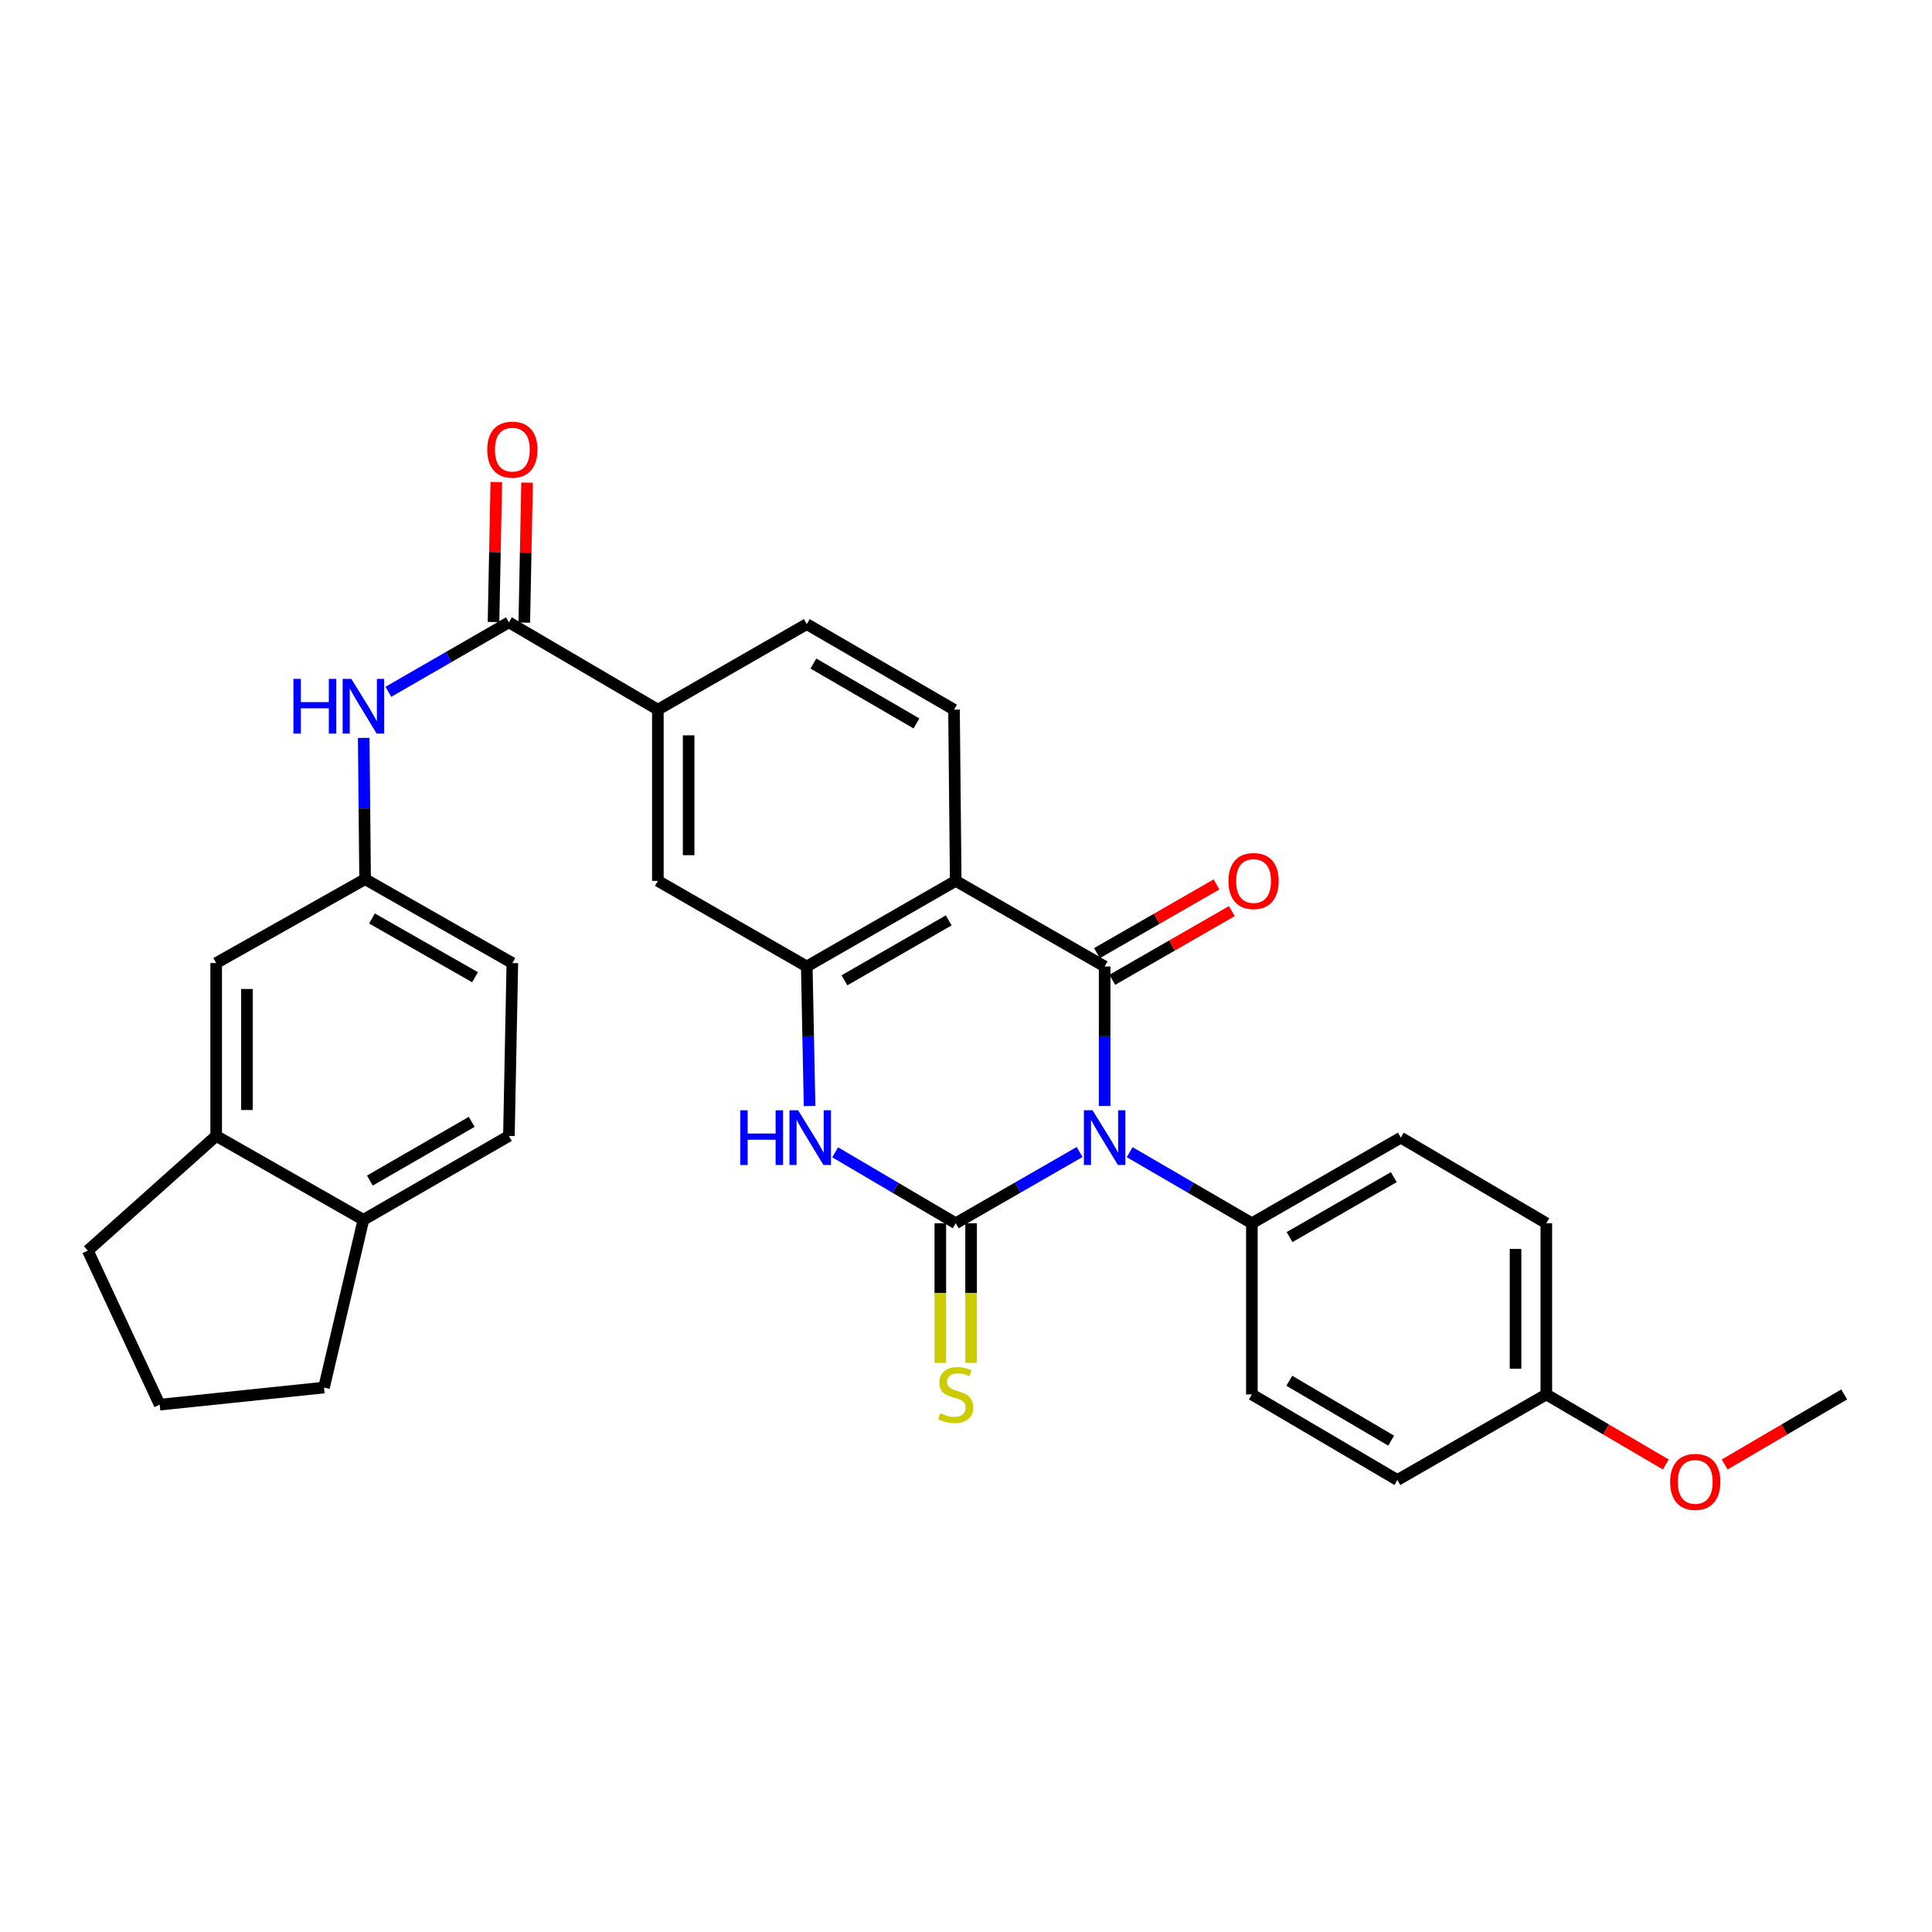 <?xml version='1.0' encoding='iso-8859-1'?>
<svg version='1.1' baseProfile='full'
              xmlns='http://www.w3.org/2000/svg'
                      xmlns:rdkit='http://www.rdkit.org/xml'
                      xmlns:xlink='http://www.w3.org/1999/xlink'
                  xml:space='preserve'
width='1000px' height='1000px' viewBox='0 0 1000 1000'>
<!-- END OF HEADER -->
<rect style='opacity:1.0;fill:#FFFFFF;stroke:none' width='1000' height='1000' x='0' y='0'> </rect>
<path class='bond-0' d='M 558.801,596.288 L 526.737,614.72' style='fill:none;fill-rule:evenodd;stroke:#0000FF;stroke-width:6px;stroke-linecap:butt;stroke-linejoin:miter;stroke-opacity:1' />
<path class='bond-0' d='M 526.737,614.72 L 494.673,633.152' style='fill:none;fill-rule:evenodd;stroke:#000000;stroke-width:6px;stroke-linecap:butt;stroke-linejoin:miter;stroke-opacity:1' />
<path class='bond-1' d='M 571.764,572.462 L 571.764,536.352' style='fill:none;fill-rule:evenodd;stroke:#0000FF;stroke-width:6px;stroke-linecap:butt;stroke-linejoin:miter;stroke-opacity:1' />
<path class='bond-1' d='M 571.764,536.352 L 571.764,500.242' style='fill:none;fill-rule:evenodd;stroke:#000000;stroke-width:6px;stroke-linecap:butt;stroke-linejoin:miter;stroke-opacity:1' />
<path class='bond-6' d='M 584.708,596.364 L 616.339,614.758' style='fill:none;fill-rule:evenodd;stroke:#0000FF;stroke-width:6px;stroke-linecap:butt;stroke-linejoin:miter;stroke-opacity:1' />
<path class='bond-6' d='M 616.339,614.758 L 647.97,633.152' style='fill:none;fill-rule:evenodd;stroke:#000000;stroke-width:6px;stroke-linecap:butt;stroke-linejoin:miter;stroke-opacity:1' />
<path class='bond-3' d='M 494.673,633.152 L 463.479,614.797' style='fill:none;fill-rule:evenodd;stroke:#000000;stroke-width:6px;stroke-linecap:butt;stroke-linejoin:miter;stroke-opacity:1' />
<path class='bond-3' d='M 463.479,614.797 L 432.285,596.442' style='fill:none;fill-rule:evenodd;stroke:#0000FF;stroke-width:6px;stroke-linecap:butt;stroke-linejoin:miter;stroke-opacity:1' />
<path class='bond-11' d='M 486.709,633.152 L 486.709,669.29' style='fill:none;fill-rule:evenodd;stroke:#000000;stroke-width:6px;stroke-linecap:butt;stroke-linejoin:miter;stroke-opacity:1' />
<path class='bond-11' d='M 486.709,669.29 L 486.709,705.428' style='fill:none;fill-rule:evenodd;stroke:#CCCC00;stroke-width:6px;stroke-linecap:butt;stroke-linejoin:miter;stroke-opacity:1' />
<path class='bond-11' d='M 502.637,633.152 L 502.637,669.29' style='fill:none;fill-rule:evenodd;stroke:#000000;stroke-width:6px;stroke-linecap:butt;stroke-linejoin:miter;stroke-opacity:1' />
<path class='bond-11' d='M 502.637,669.29 L 502.637,705.428' style='fill:none;fill-rule:evenodd;stroke:#CCCC00;stroke-width:6px;stroke-linecap:butt;stroke-linejoin:miter;stroke-opacity:1' />
<path class='bond-2' d='M 571.764,500.242 L 494.673,455.936' style='fill:none;fill-rule:evenodd;stroke:#000000;stroke-width:6px;stroke-linecap:butt;stroke-linejoin:miter;stroke-opacity:1' />
<path class='bond-12' d='M 575.733,507.147 L 606.662,489.369' style='fill:none;fill-rule:evenodd;stroke:#000000;stroke-width:6px;stroke-linecap:butt;stroke-linejoin:miter;stroke-opacity:1' />
<path class='bond-12' d='M 606.662,489.369 L 637.592,471.591' style='fill:none;fill-rule:evenodd;stroke:#FF0000;stroke-width:6px;stroke-linecap:butt;stroke-linejoin:miter;stroke-opacity:1' />
<path class='bond-12' d='M 567.795,493.338 L 598.725,475.56' style='fill:none;fill-rule:evenodd;stroke:#000000;stroke-width:6px;stroke-linecap:butt;stroke-linejoin:miter;stroke-opacity:1' />
<path class='bond-12' d='M 598.725,475.56 L 629.654,457.782' style='fill:none;fill-rule:evenodd;stroke:#FF0000;stroke-width:6px;stroke-linecap:butt;stroke-linejoin:miter;stroke-opacity:1' />
<path class='bond-4' d='M 494.673,455.936 L 417.582,500.242' style='fill:none;fill-rule:evenodd;stroke:#000000;stroke-width:6px;stroke-linecap:butt;stroke-linejoin:miter;stroke-opacity:1' />
<path class='bond-4' d='M 491.046,476.392 L 437.083,507.406' style='fill:none;fill-rule:evenodd;stroke:#000000;stroke-width:6px;stroke-linecap:butt;stroke-linejoin:miter;stroke-opacity:1' />
<path class='bond-10' d='M 494.673,455.936 L 493.797,367.316' style='fill:none;fill-rule:evenodd;stroke:#000000;stroke-width:6px;stroke-linecap:butt;stroke-linejoin:miter;stroke-opacity:1' />
<path class='bond-32' d='M 419.032,572.461 L 418.307,536.352' style='fill:none;fill-rule:evenodd;stroke:#0000FF;stroke-width:6px;stroke-linecap:butt;stroke-linejoin:miter;stroke-opacity:1' />
<path class='bond-32' d='M 418.307,536.352 L 417.582,500.242' style='fill:none;fill-rule:evenodd;stroke:#000000;stroke-width:6px;stroke-linecap:butt;stroke-linejoin:miter;stroke-opacity:1' />
<path class='bond-9' d='M 417.582,500.242 L 340.509,455.936' style='fill:none;fill-rule:evenodd;stroke:#000000;stroke-width:6px;stroke-linecap:butt;stroke-linejoin:miter;stroke-opacity:1' />
<path class='bond-5' d='M 263.409,322.116 L 340.509,367.316' style='fill:none;fill-rule:evenodd;stroke:#000000;stroke-width:6px;stroke-linecap:butt;stroke-linejoin:miter;stroke-opacity:1' />
<path class='bond-8' d='M 263.409,322.116 L 232.21,340.104' style='fill:none;fill-rule:evenodd;stroke:#000000;stroke-width:6px;stroke-linecap:butt;stroke-linejoin:miter;stroke-opacity:1' />
<path class='bond-8' d='M 232.21,340.104 L 201.011,358.092' style='fill:none;fill-rule:evenodd;stroke:#0000FF;stroke-width:6px;stroke-linecap:butt;stroke-linejoin:miter;stroke-opacity:1' />
<path class='bond-16' d='M 271.372,322.274 L 272.092,286.042' style='fill:none;fill-rule:evenodd;stroke:#000000;stroke-width:6px;stroke-linecap:butt;stroke-linejoin:miter;stroke-opacity:1' />
<path class='bond-16' d='M 272.092,286.042 L 272.813,249.81' style='fill:none;fill-rule:evenodd;stroke:#FF0000;stroke-width:6px;stroke-linecap:butt;stroke-linejoin:miter;stroke-opacity:1' />
<path class='bond-16' d='M 255.447,321.958 L 256.167,285.725' style='fill:none;fill-rule:evenodd;stroke:#000000;stroke-width:6px;stroke-linecap:butt;stroke-linejoin:miter;stroke-opacity:1' />
<path class='bond-16' d='M 256.167,285.725 L 256.888,249.493' style='fill:none;fill-rule:evenodd;stroke:#FF0000;stroke-width:6px;stroke-linecap:butt;stroke-linejoin:miter;stroke-opacity:1' />
<path class='bond-19' d='M 647.97,633.152 L 725.061,588.837' style='fill:none;fill-rule:evenodd;stroke:#000000;stroke-width:6px;stroke-linecap:butt;stroke-linejoin:miter;stroke-opacity:1' />
<path class='bond-19' d='M 667.471,640.313 L 721.435,609.293' style='fill:none;fill-rule:evenodd;stroke:#000000;stroke-width:6px;stroke-linecap:butt;stroke-linejoin:miter;stroke-opacity:1' />
<path class='bond-20' d='M 647.97,633.152 L 647.97,721.763' style='fill:none;fill-rule:evenodd;stroke:#000000;stroke-width:6px;stroke-linecap:butt;stroke-linejoin:miter;stroke-opacity:1' />
<path class='bond-7' d='M 340.509,367.316 L 417.582,323.036' style='fill:none;fill-rule:evenodd;stroke:#000000;stroke-width:6px;stroke-linecap:butt;stroke-linejoin:miter;stroke-opacity:1' />
<path class='bond-33' d='M 340.509,367.316 L 340.509,455.936' style='fill:none;fill-rule:evenodd;stroke:#000000;stroke-width:6px;stroke-linecap:butt;stroke-linejoin:miter;stroke-opacity:1' />
<path class='bond-33' d='M 356.437,380.609 L 356.437,442.643' style='fill:none;fill-rule:evenodd;stroke:#000000;stroke-width:6px;stroke-linecap:butt;stroke-linejoin:miter;stroke-opacity:1' />
<path class='bond-14' d='M 188.258,381.935 L 188.616,418.493' style='fill:none;fill-rule:evenodd;stroke:#0000FF;stroke-width:6px;stroke-linecap:butt;stroke-linejoin:miter;stroke-opacity:1' />
<path class='bond-14' d='M 188.616,418.493 L 188.973,455.052' style='fill:none;fill-rule:evenodd;stroke:#000000;stroke-width:6px;stroke-linecap:butt;stroke-linejoin:miter;stroke-opacity:1' />
<path class='bond-17' d='M 493.797,367.316 L 417.582,323.036' style='fill:none;fill-rule:evenodd;stroke:#000000;stroke-width:6px;stroke-linecap:butt;stroke-linejoin:miter;stroke-opacity:1' />
<path class='bond-17' d='M 474.363,374.446 L 421.013,343.45' style='fill:none;fill-rule:evenodd;stroke:#000000;stroke-width:6px;stroke-linecap:butt;stroke-linejoin:miter;stroke-opacity:1' />
<path class='bond-13' d='M 111.891,587.952 L 111.891,498.482' style='fill:none;fill-rule:evenodd;stroke:#000000;stroke-width:6px;stroke-linecap:butt;stroke-linejoin:miter;stroke-opacity:1' />
<path class='bond-13' d='M 127.819,574.531 L 127.819,511.902' style='fill:none;fill-rule:evenodd;stroke:#000000;stroke-width:6px;stroke-linecap:butt;stroke-linejoin:miter;stroke-opacity:1' />
<path class='bond-27' d='M 111.891,587.952 L 45.455,647.318' style='fill:none;fill-rule:evenodd;stroke:#000000;stroke-width:6px;stroke-linecap:butt;stroke-linejoin:miter;stroke-opacity:1' />
<path class='bond-34' d='M 111.891,587.952 L 188.097,631.373' style='fill:none;fill-rule:evenodd;stroke:#000000;stroke-width:6px;stroke-linecap:butt;stroke-linejoin:miter;stroke-opacity:1' />
<path class='bond-15' d='M 188.973,455.052 L 111.891,498.482' style='fill:none;fill-rule:evenodd;stroke:#000000;stroke-width:6px;stroke-linecap:butt;stroke-linejoin:miter;stroke-opacity:1' />
<path class='bond-22' d='M 188.973,455.052 L 265.188,498.482' style='fill:none;fill-rule:evenodd;stroke:#000000;stroke-width:6px;stroke-linecap:butt;stroke-linejoin:miter;stroke-opacity:1' />
<path class='bond-22' d='M 192.52,475.405 L 245.87,505.806' style='fill:none;fill-rule:evenodd;stroke:#000000;stroke-width:6px;stroke-linecap:butt;stroke-linejoin:miter;stroke-opacity:1' />
<path class='bond-18' d='M 188.097,631.373 L 263.409,587.952' style='fill:none;fill-rule:evenodd;stroke:#000000;stroke-width:6px;stroke-linecap:butt;stroke-linejoin:miter;stroke-opacity:1' />
<path class='bond-18' d='M 191.439,611.061 L 244.157,580.666' style='fill:none;fill-rule:evenodd;stroke:#000000;stroke-width:6px;stroke-linecap:butt;stroke-linejoin:miter;stroke-opacity:1' />
<path class='bond-29' d='M 188.097,631.373 L 167.701,718.197' style='fill:none;fill-rule:evenodd;stroke:#000000;stroke-width:6px;stroke-linecap:butt;stroke-linejoin:miter;stroke-opacity:1' />
<path class='bond-24' d='M 725.061,588.837 L 800.373,633.152' style='fill:none;fill-rule:evenodd;stroke:#000000;stroke-width:6px;stroke-linecap:butt;stroke-linejoin:miter;stroke-opacity:1' />
<path class='bond-25' d='M 647.97,721.763 L 723.282,766.052' style='fill:none;fill-rule:evenodd;stroke:#000000;stroke-width:6px;stroke-linecap:butt;stroke-linejoin:miter;stroke-opacity:1' />
<path class='bond-25' d='M 667.341,714.677 L 720.059,745.679' style='fill:none;fill-rule:evenodd;stroke:#000000;stroke-width:6px;stroke-linecap:butt;stroke-linejoin:miter;stroke-opacity:1' />
<path class='bond-21' d='M 263.409,587.952 L 265.188,498.482' style='fill:none;fill-rule:evenodd;stroke:#000000;stroke-width:6px;stroke-linecap:butt;stroke-linejoin:miter;stroke-opacity:1' />
<path class='bond-23' d='M 800.373,721.763 L 723.282,766.052' style='fill:none;fill-rule:evenodd;stroke:#000000;stroke-width:6px;stroke-linecap:butt;stroke-linejoin:miter;stroke-opacity:1' />
<path class='bond-26' d='M 800.373,721.763 L 831.297,739.89' style='fill:none;fill-rule:evenodd;stroke:#000000;stroke-width:6px;stroke-linecap:butt;stroke-linejoin:miter;stroke-opacity:1' />
<path class='bond-26' d='M 831.297,739.89 L 862.221,758.016' style='fill:none;fill-rule:evenodd;stroke:#FF0000;stroke-width:6px;stroke-linecap:butt;stroke-linejoin:miter;stroke-opacity:1' />
<path class='bond-31' d='M 800.373,721.763 L 800.373,633.152' style='fill:none;fill-rule:evenodd;stroke:#000000;stroke-width:6px;stroke-linecap:butt;stroke-linejoin:miter;stroke-opacity:1' />
<path class='bond-31' d='M 784.445,708.472 L 784.445,646.443' style='fill:none;fill-rule:evenodd;stroke:#000000;stroke-width:6px;stroke-linecap:butt;stroke-linejoin:miter;stroke-opacity:1' />
<path class='bond-30' d='M 892.689,758.017 L 923.617,739.89' style='fill:none;fill-rule:evenodd;stroke:#FF0000;stroke-width:6px;stroke-linecap:butt;stroke-linejoin:miter;stroke-opacity:1' />
<path class='bond-30' d='M 923.617,739.89 L 954.545,721.763' style='fill:none;fill-rule:evenodd;stroke:#000000;stroke-width:6px;stroke-linecap:butt;stroke-linejoin:miter;stroke-opacity:1' />
<path class='bond-28' d='M 45.455,647.318 L 82.646,727.055' style='fill:none;fill-rule:evenodd;stroke:#000000;stroke-width:6px;stroke-linecap:butt;stroke-linejoin:miter;stroke-opacity:1' />
<path class='bond-35' d='M 82.646,727.055 L 167.701,718.197' style='fill:none;fill-rule:evenodd;stroke:#000000;stroke-width:6px;stroke-linecap:butt;stroke-linejoin:miter;stroke-opacity:1' />
<path  class='atom-0' d='M 565.504 574.677
L 574.784 589.677
Q 575.704 591.157, 577.184 593.837
Q 578.664 596.517, 578.744 596.677
L 578.744 574.677
L 582.504 574.677
L 582.504 602.997
L 578.624 602.997
L 568.664 586.597
Q 567.504 584.677, 566.264 582.477
Q 565.064 580.277, 564.704 579.597
L 564.704 602.997
L 561.024 602.997
L 561.024 574.677
L 565.504 574.677
' fill='#0000FF'/>
<path  class='atom-4' d='M 383.141 574.677
L 386.981 574.677
L 386.981 586.717
L 401.461 586.717
L 401.461 574.677
L 405.301 574.677
L 405.301 602.997
L 401.461 602.997
L 401.461 589.917
L 386.981 589.917
L 386.981 602.997
L 383.141 602.997
L 383.141 574.677
' fill='#0000FF'/>
<path  class='atom-4' d='M 413.101 574.677
L 422.381 589.677
Q 423.301 591.157, 424.781 593.837
Q 426.261 596.517, 426.341 596.677
L 426.341 574.677
L 430.101 574.677
L 430.101 602.997
L 426.221 602.997
L 416.261 586.597
Q 415.101 584.677, 413.861 582.477
Q 412.661 580.277, 412.301 579.597
L 412.301 602.997
L 408.621 602.997
L 408.621 574.677
L 413.101 574.677
' fill='#0000FF'/>
<path  class='atom-9' d='M 151.877 351.377
L 155.717 351.377
L 155.717 363.417
L 170.197 363.417
L 170.197 351.377
L 174.037 351.377
L 174.037 379.697
L 170.197 379.697
L 170.197 366.617
L 155.717 366.617
L 155.717 379.697
L 151.877 379.697
L 151.877 351.377
' fill='#0000FF'/>
<path  class='atom-9' d='M 181.837 351.377
L 191.117 366.377
Q 192.037 367.857, 193.517 370.537
Q 194.997 373.217, 195.077 373.377
L 195.077 351.377
L 198.837 351.377
L 198.837 379.697
L 194.957 379.697
L 184.997 363.297
Q 183.837 361.377, 182.597 359.177
Q 181.397 356.977, 181.037 356.297
L 181.037 379.697
L 177.357 379.697
L 177.357 351.377
L 181.837 351.377
' fill='#0000FF'/>
<path  class='atom-12' d='M 486.673 731.483
Q 486.993 731.603, 488.313 732.163
Q 489.633 732.723, 491.073 733.083
Q 492.553 733.403, 493.993 733.403
Q 496.673 733.403, 498.233 732.123
Q 499.793 730.803, 499.793 728.523
Q 499.793 726.963, 498.993 726.003
Q 498.233 725.043, 497.033 724.523
Q 495.833 724.003, 493.833 723.403
Q 491.313 722.643, 489.793 721.923
Q 488.313 721.203, 487.233 719.683
Q 486.193 718.163, 486.193 715.603
Q 486.193 712.043, 488.593 709.843
Q 491.033 707.643, 495.833 707.643
Q 499.113 707.643, 502.833 709.203
L 501.913 712.283
Q 498.513 710.883, 495.953 710.883
Q 493.193 710.883, 491.673 712.043
Q 490.153 713.163, 490.193 715.123
Q 490.193 716.643, 490.953 717.563
Q 491.753 718.483, 492.873 719.003
Q 494.033 719.523, 495.953 720.123
Q 498.513 720.923, 500.033 721.723
Q 501.553 722.523, 502.633 724.163
Q 503.753 725.763, 503.753 728.523
Q 503.753 732.443, 501.113 734.563
Q 498.513 736.643, 494.153 736.643
Q 491.633 736.643, 489.713 736.083
Q 487.833 735.563, 485.593 734.643
L 486.673 731.483
' fill='#CCCC00'/>
<path  class='atom-13' d='M 635.846 456.016
Q 635.846 449.216, 639.206 445.416
Q 642.566 441.616, 648.846 441.616
Q 655.126 441.616, 658.486 445.416
Q 661.846 449.216, 661.846 456.016
Q 661.846 462.896, 658.446 466.816
Q 655.046 470.696, 648.846 470.696
Q 642.606 470.696, 639.206 466.816
Q 635.846 462.936, 635.846 456.016
M 648.846 467.496
Q 653.166 467.496, 655.486 464.616
Q 657.846 461.696, 657.846 456.016
Q 657.846 450.456, 655.486 447.656
Q 653.166 444.816, 648.846 444.816
Q 644.526 444.816, 642.166 447.616
Q 639.846 450.416, 639.846 456.016
Q 639.846 461.736, 642.166 464.616
Q 644.526 467.496, 648.846 467.496
' fill='#FF0000'/>
<path  class='atom-17' d='M 252.188 232.735
Q 252.188 225.935, 255.548 222.135
Q 258.908 218.335, 265.188 218.335
Q 271.468 218.335, 274.828 222.135
Q 278.188 225.935, 278.188 232.735
Q 278.188 239.615, 274.788 243.535
Q 271.388 247.415, 265.188 247.415
Q 258.948 247.415, 255.548 243.535
Q 252.188 239.655, 252.188 232.735
M 265.188 244.215
Q 269.508 244.215, 271.828 241.335
Q 274.188 238.415, 274.188 232.735
Q 274.188 227.175, 271.828 224.375
Q 269.508 221.535, 265.188 221.535
Q 260.868 221.535, 258.508 224.335
Q 256.188 227.135, 256.188 232.735
Q 256.188 238.455, 258.508 241.335
Q 260.868 244.215, 265.188 244.215
' fill='#FF0000'/>
<path  class='atom-27' d='M 864.455 767.025
Q 864.455 760.225, 867.815 756.425
Q 871.175 752.625, 877.455 752.625
Q 883.735 752.625, 887.095 756.425
Q 890.455 760.225, 890.455 767.025
Q 890.455 773.905, 887.055 777.825
Q 883.655 781.705, 877.455 781.705
Q 871.215 781.705, 867.815 777.825
Q 864.455 773.945, 864.455 767.025
M 877.455 778.505
Q 881.775 778.505, 884.095 775.625
Q 886.455 772.705, 886.455 767.025
Q 886.455 761.465, 884.095 758.665
Q 881.775 755.825, 877.455 755.825
Q 873.135 755.825, 870.775 758.625
Q 868.455 761.425, 868.455 767.025
Q 868.455 772.745, 870.775 775.625
Q 873.135 778.505, 877.455 778.505
' fill='#FF0000'/>
</svg>
